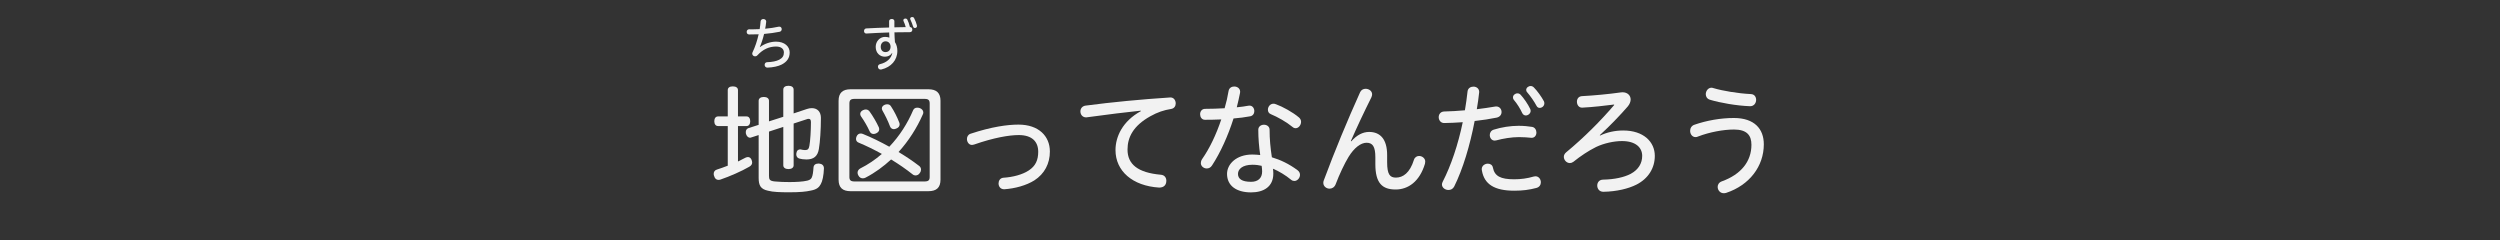 <?xml version="1.0" encoding="utf-8"?>
<!-- Generator: Adobe Illustrator 25.2.3, SVG Export Plug-In . SVG Version: 6.00 Build 0)  -->
<svg version="1.1" xmlns="http://www.w3.org/2000/svg" xmlns:xlink="http://www.w3.org/1999/xlink" x="0px" y="0px" width="624px"
	 height="60px" viewBox="0 0 624 60" enable-background="new 0 0 624 60" xml:space="preserve">
<rect x="0" y="0" width="624" height="60" fill="#333333" stroke="none"/>
<g id="帯_xFF5C_タイトル" display="none">
	<rect display="inline" fill="#30C653" width="624" height="60"/>
</g>
<g id="コンテンツタイトル">
	<g>
		<g>
			<path fill="#F2F2F2" d="M184.2,40.311c0.69-0.33,1.29-0.63,1.89-0.96c0.21-0.09,0.42-0.15,0.6-0.15c0.39,0,0.72,0.24,0.9,0.69
				c0.09,0.24,0.15,0.48,0.15,0.69c0,0.42-0.24,0.75-0.69,1.02c-1.95,1.14-4.92,2.43-7.2,3.21c-0.18,0.06-0.36,0.09-0.51,0.09
				c-0.51,0-0.9-0.3-1.08-0.93c-0.09-0.18-0.12-0.39-0.12-0.57c0-0.51,0.27-0.93,0.81-1.08c0.84-0.27,1.77-0.6,2.7-0.96v-9.899
				h-2.43c-0.6,0-0.93-0.51-0.93-1.2s0.33-1.2,0.93-1.2h2.43v-6.57c0-0.6,0.48-0.93,1.26-0.93c0.78,0,1.29,0.33,1.29,0.93v6.57h2.16
				c0.57,0,0.9,0.51,0.9,1.2s-0.33,1.2-0.9,1.2h-2.16V40.311z M195.509,22.372c0-0.63,0.51-0.96,1.29-0.96
				c0.78,0,1.29,0.33,1.29,0.96v5.939l3.33-1.11c0.42-0.15,0.84-0.21,1.23-0.21c1.35,0,2.25,0.9,2.25,2.43
				c0,2.94-0.21,6.06-0.51,7.77c-0.3,1.83-1.32,2.61-3.09,2.61c-0.66,0-1.32-0.09-1.74-0.21c-0.45-0.12-0.81-0.45-0.81-1.05
				c0-0.09,0-0.21,0.03-0.33c0.09-0.66,0.51-0.93,0.96-0.93c0.06,0,0.12,0,0.18,0.03c0.3,0.06,0.63,0.15,1.02,0.15
				c0.69,0,0.93-0.27,1.08-1.05c0.24-1.23,0.39-4.05,0.39-5.879c0-0.6-0.15-0.87-0.57-0.87c-0.15,0-0.33,0.03-0.54,0.12l-3.209,1.05
				v10.439c0,0.57-0.51,0.93-1.29,0.93c-0.78,0-1.29-0.36-1.29-0.93v-9.6l-3.57,1.17v11.04c0,0.9,0.15,1.29,1.47,1.41
				c1.2,0.12,2.46,0.15,3.66,0.15c1.59,0,3.36-0.09,4.439-0.36c0.57-0.15,0.9-0.36,1.08-0.72c0.27-0.51,0.39-1.5,0.45-2.46
				c0.03-0.75,0.51-1.08,1.26-1.08c0.06,0,0.09,0,0.12,0c0.75,0.06,1.23,0.45,1.23,1.2c0,0.03,0,0.03,0,0.06
				c-0.06,1.68-0.36,3.15-0.78,3.87c-0.42,0.78-0.99,1.35-2.52,1.62c-1.17,0.27-2.76,0.42-5.37,0.42c-2.25,0-4.05-0.06-5.28-0.39
				c-1.86-0.39-2.34-1.35-2.34-3.18V33.711l-1.86,0.6c-0.09,0.06-0.21,0.06-0.3,0.06c-0.48,0-0.87-0.42-1.02-1.02
				c-0.03-0.12-0.03-0.27-0.03-0.39c0-0.51,0.27-0.84,0.69-0.99l2.52-0.81v-6c0-0.6,0.51-0.96,1.29-0.96s1.29,0.36,1.29,0.96v5.13
				l3.57-1.14V22.372z"/>
			<path fill="#F2F2F2" d="M231.719,22.281c2.01,0,3.03,0.9,3.03,2.88V44.84c0,2.01-1.02,2.88-3.03,2.88H212.31
				c-1.979,0-3-0.87-3-2.88V25.161c0-1.98,1.02-2.88,3-2.88H231.719z M230.789,45.291c0.96,0,1.26-0.33,1.26-1.14V25.851
				c0-0.84-0.3-1.17-1.26-1.17h-17.52c-0.96,0-1.26,0.33-1.26,1.17V44.15c0,0.81,0.3,1.14,1.26,1.14H230.789z M229.349,41.36
				c0.36,0.24,0.54,0.6,0.54,0.96c0,0.27-0.09,0.57-0.3,0.84c-0.24,0.42-0.66,0.63-1.08,0.63c-0.24,0-0.51-0.09-0.72-0.27
				c-1.62-1.29-3.45-2.55-5.37-3.72c-1.89,1.74-3.99,3.3-6.36,4.53c-0.21,0.12-0.45,0.18-0.69,0.18c-0.45,0-0.87-0.21-1.14-0.75
				c-0.12-0.21-0.18-0.42-0.18-0.66c0-0.42,0.24-0.81,0.66-1.05c1.98-0.99,3.78-2.22,5.4-3.63c-1.95-1.08-3.9-2.04-5.79-2.82
				c-0.42-0.15-0.66-0.51-0.66-0.93c0-0.18,0.06-0.42,0.15-0.63c0.21-0.48,0.57-0.72,1.02-0.72c0.18,0,0.36,0.03,0.57,0.12
				c2.16,0.87,4.41,1.98,6.57,3.18c2.58-2.7,4.56-5.85,5.94-9.089c0.18-0.42,0.54-0.66,1.02-0.66c0.21,0,0.45,0.03,0.69,0.12
				c0.51,0.21,0.84,0.6,0.84,1.08c0,0.15-0.03,0.33-0.12,0.48c-1.47,3.36-3.51,6.57-6.06,9.39
				C226.079,39.021,227.789,40.161,229.349,41.36z M216.09,27.321c0.39,0,0.72,0.18,0.96,0.51c0.81,1.11,1.74,2.7,2.31,3.96
				c0.06,0.18,0.09,0.33,0.09,0.48c0,0.45-0.27,0.78-0.78,1.02c-0.21,0.09-0.42,0.15-0.63,0.15c-0.42,0-0.78-0.21-0.99-0.69
				c-0.54-1.2-1.38-2.64-2.13-3.69c-0.15-0.21-0.21-0.42-0.21-0.63c0-0.42,0.3-0.75,0.69-0.93
				C215.64,27.381,215.88,27.321,216.09,27.321z M221.459,26.031c0.39,0,0.72,0.15,0.93,0.51c0.81,1.2,1.59,2.79,2.07,4.05
				c0.06,0.15,0.09,0.3,0.09,0.45c0,0.48-0.3,0.84-0.84,1.05c-0.21,0.09-0.42,0.15-0.6,0.15c-0.42,0-0.78-0.24-0.96-0.69
				c-0.45-1.229-1.23-2.82-1.89-3.959c-0.09-0.18-0.15-0.36-0.15-0.54c0-0.39,0.3-0.72,0.72-0.9
				C221.04,26.061,221.25,26.031,221.459,26.031z"/>
			<path fill="#F2F2F2" d="M262.049,37.821c0,3-1.32,5.55-3.87,7.2c-2.01,1.26-4.83,2.04-7.53,2.22c-0.96,0-1.41-0.72-1.41-1.47
				c0-0.66,0.39-1.35,1.23-1.41c2.37-0.15,4.74-0.78,6.33-1.83c1.68-1.11,2.34-2.58,2.34-4.65c0-2.49-1.5-4.17-4.86-4.17
				c-2.43,0-6.24,0.66-11.069,2.34c-0.3,0.09-0.45,0.12-0.63,0.12c-0.75,0-1.23-0.75-1.23-1.47c0-0.57,0.27-1.11,0.9-1.32
				c5.25-1.74,9.209-2.28,11.969-2.28C259.259,31.101,262.049,33.981,262.049,37.821z"/>
			<path fill="#F2F2F2" d="M284.729,27.621c-3.54,0.36-8.01,0.93-13.62,1.68c-0.93,0-1.44-0.72-1.44-1.5c0-0.66,0.42-1.32,1.29-1.44
				c6.6-0.87,13.799-1.56,21.179-2.04c0.87,0,1.32,0.75,1.32,1.5c0,0.63-0.36,1.26-1.17,1.38c-1.74,0.27-3.39,0.81-5.19,1.83
				c-4.29,2.4-5.67,5.28-5.67,8.31c0,3.66,2.58,5.76,8.28,6.27c0.99,0.06,1.41,0.78,1.41,1.5c0,1.02-0.57,1.71-1.8,1.71
				c-6.66-0.42-10.89-4.14-10.89-9.359c0-3.33,1.74-7.2,6.33-9.72L284.729,27.621z"/>
			<path fill="#F2F2F2" d="M306.66,22.671c0.15-0.75,0.78-1.08,1.41-1.08c0.72,0,1.47,0.45,1.47,1.32c0,0.12,0,0.21-0.03,0.3
				c-0.24,1.2-0.51,2.4-0.81,3.57c1.05-0.09,2.04-0.24,2.85-0.39c0.18-0.03,0.27-0.03,0.33-0.03c0.78,0,1.2,0.69,1.2,1.38
				c0,0.57-0.33,1.17-1.05,1.29c-1.26,0.24-2.67,0.42-4.14,0.54c-1.38,4.35-3.27,8.52-5.37,11.729c-0.33,0.54-0.84,0.75-1.32,0.75
				c-0.75,0-1.47-0.57-1.47-1.35c0-0.3,0.09-0.63,0.3-0.96c1.89-2.7,3.54-6.15,4.8-9.93c-1.11,0.06-2.94,0.09-4.08,0.09
				c-0.81,0-1.2-0.72-1.2-1.38c0-0.69,0.42-1.35,1.26-1.35c1.56,0,3.209-0.06,4.859-0.15
				C306.09,25.581,306.419,24.141,306.66,22.671z M323.849,42.471c0.45,0.33,0.63,0.75,0.63,1.17c0,0.78-0.66,1.53-1.41,1.53
				c-0.27,0-0.54-0.09-0.81-0.3c-1.32-1.11-3.12-2.19-4.53-2.76c0.06,0.42,0.09,0.84,0.09,1.23c0,3.24-2.37,4.68-5.55,4.68
				c-3.69,0-6-1.68-6-4.62c0-2.43,2.31-4.83,6.3-4.83c0.66,0,1.32,0.06,1.98,0.12c-0.3-2.04-0.48-4.17-0.48-6.3
				c0-0.84,0.72-1.26,1.41-1.26c0.69,0,1.41,0.42,1.41,1.26c0,2.34,0.21,4.53,0.57,6.87
				C319.589,39.891,321.749,40.911,323.849,42.471z M312.629,41.121c-2.52,0-3.63,1.11-3.63,2.28c0,1.23,0.96,1.98,3.27,1.98
				c1.71,0,2.76-0.9,2.76-2.58c0-0.45-0.06-0.96-0.12-1.41C314.309,41.241,313.5,41.121,312.629,41.121z M318.509,26.031
				c1.59,0.57,4.14,1.95,5.729,3.3c0.36,0.33,0.51,0.69,0.51,1.08c0,0.81-0.63,1.59-1.35,1.59c-0.27,0-0.54-0.09-0.81-0.33
				c-1.44-1.2-3.72-2.49-5.4-3.18c-0.51-0.21-0.72-0.63-0.72-1.11c0-0.72,0.54-1.5,1.41-1.5
				C318.029,25.881,318.209,25.911,318.509,26.031z"/>
			<path fill="#F2F2F2" d="M337.29,35.271c1.35-1.56,2.88-2.34,4.44-2.34c2.79,0,4.5,1.83,4.5,5.76v1.8c0,3.09,0.72,3.84,2.19,3.84
				c1.77,0,3.48-1.17,4.5-4.44c0.21-0.66,0.75-0.96,1.29-0.96c0.75,0,1.53,0.57,1.53,1.38c0,0.21-0.03,0.42-0.06,0.54
				c-1.35,4.53-4.26,6.45-7.319,6.45c-3.36,0-5.07-1.59-5.07-6.33v-1.71c0-2.64-0.66-3.63-2.19-3.63c-1.47,0-3.12,1.29-4.5,3.54
				c-1.02,1.68-2.25,4.26-3.24,6.87c-0.3,0.72-0.9,1.05-1.5,1.05c-0.78,0-1.56-0.57-1.56-1.44c0-0.21,0.03-0.42,0.12-0.63
				c2.73-7.35,5.88-14.939,9.06-21.989c0.27-0.6,0.81-0.87,1.38-0.87c0.81,0,1.62,0.54,1.62,1.38c0,0.24-0.06,0.48-0.18,0.75
				c-1.89,3.78-3.69,7.62-5.13,10.919L337.29,35.271z"/>
			<path fill="#F2F2F2" d="M366.3,22.821c0.09-0.81,0.78-1.2,1.47-1.2c0.72,0,1.44,0.45,1.44,1.35c-0.15,1.47-0.36,2.88-0.6,4.29
				c1.65-0.21,3.21-0.42,4.53-0.66c0.12-0.03,0.21-0.03,0.3-0.03c0.87,0,1.35,0.69,1.35,1.38c0,0.63-0.39,1.23-1.229,1.41
				c-1.62,0.33-3.51,0.63-5.49,0.84c-1.17,6.12-2.939,12-5.1,16.349c-0.33,0.63-0.87,0.87-1.44,0.87c-0.81,0-1.62-0.57-1.62-1.38
				c0-0.21,0.06-0.42,0.18-0.66c2.1-4.08,3.84-9.27,5.01-14.879c-1.56,0.12-3.12,0.18-4.59,0.21c-0.9,0.03-1.41-0.72-1.41-1.47
				c0-0.69,0.45-1.38,1.35-1.41c1.68-0.03,3.45-0.15,5.19-0.3C365.91,26.001,366.12,24.411,366.3,22.821z M369.899,42.65
				c-0.03-0.15-0.06-0.3-0.06-0.42c0-0.87,0.78-1.38,1.53-1.38c0.57,0,1.14,0.3,1.26,0.99c0.42,2.13,1.92,2.91,5.31,2.91
				c1.65,0,3.27-0.21,4.89-0.69c0.15-0.03,0.27-0.06,0.42-0.06c0.81,0,1.35,0.72,1.35,1.5c0,0.6-0.33,1.2-1.11,1.41
				c-1.8,0.48-3.479,0.69-5.52,0.69C372.959,47.601,370.5,45.95,369.899,42.65z M382.289,34.401c-0.96-0.09-1.95-0.18-3.15-0.18
				c-1.83,0-3.99,0.36-5.64,0.81c-0.18,0.03-0.3,0.06-0.42,0.06c-0.78,0-1.229-0.69-1.229-1.38c0-0.57,0.3-1.14,0.99-1.35
				c1.89-0.6,4.17-0.96,6.21-0.96c1.29,0,2.43,0.12,3.36,0.27c0.72,0.12,1.08,0.78,1.08,1.41
				C383.489,33.741,383.099,34.401,382.289,34.401z M379.529,23.631c0.81,0.87,1.83,2.34,2.4,3.54c0.09,0.18,0.12,0.33,0.12,0.51
				c0,0.63-0.63,1.14-1.2,1.14c-0.36,0-0.72-0.21-0.9-0.6c-0.48-1.05-1.29-2.37-2.1-3.3c-0.15-0.18-0.21-0.36-0.21-0.63
				c0-0.54,0.54-0.99,1.11-0.99C379.019,23.301,379.289,23.391,379.529,23.631z M382.859,21.832c0.84,0.84,1.92,2.34,2.52,3.479
				c0.06,0.15,0.09,0.33,0.09,0.48c0,0.66-0.57,1.14-1.17,1.14c-0.3,0-0.6-0.15-0.78-0.51c-0.57-1.08-1.53-2.46-2.34-3.39
				c-0.18-0.18-0.24-0.33-0.24-0.6c0-0.51,0.54-0.96,1.11-0.96C382.319,21.471,382.589,21.562,382.859,21.832z"/>
			<path fill="#F2F2F2" d="M402.869,26.091c-2.459,0.3-5.069,0.63-7.979,0.78c-0.84,0-1.29-0.72-1.29-1.5
				c0-0.66,0.39-1.35,1.32-1.38c2.85-0.15,6.479-0.48,9.659-0.93c0.12-0.03,0.27-0.03,0.42-0.03c1.2,0,2.01,0.78,2.01,1.8
				c0,0.54-0.24,1.17-0.72,1.74c-1.98,2.28-4.47,4.86-6.99,7.169l0.09,0.09c1.71-0.81,3.689-1.26,5.76-1.26
				c5.13,0,7.89,2.88,7.89,6.33c0,3.03-1.59,5.64-4.56,7.169c-2.01,1.02-4.95,1.74-8.28,1.8c-1.02,0-1.53-0.78-1.53-1.56
				c0-0.72,0.45-1.44,1.41-1.47c2.97-0.06,5.31-0.6,6.93-1.44c1.95-1.05,2.88-2.64,2.88-4.5c0-2.04-1.59-3.69-5.04-3.69
				c-2.07,0-4.56,0.57-6.45,1.47c-1.89,0.93-3.87,2.25-5.7,3.72c-0.3,0.21-0.57,0.3-0.87,0.3c-0.81,0-1.5-0.75-1.5-1.56
				c0-0.39,0.18-0.78,0.57-1.11c4.53-3.75,8.609-7.86,12-11.819L402.869,26.091z"/>
			<path fill="#F2F2F2" d="M440.249,36.021c0,5.49-3.6,10.199-9.39,12.119c-0.24,0.06-0.42,0.09-0.6,0.09
				c-0.93,0-1.53-0.78-1.53-1.59c0-0.54,0.3-1.11,1.05-1.38c4.83-1.74,7.38-5.01,7.38-9.12c0-2.4-1.17-3.81-4.35-3.81
				c-2.7,0-6.15,0.66-8.97,1.74c-0.21,0.12-0.42,0.15-0.63,0.15c-0.84,0-1.35-0.78-1.35-1.56c0-0.63,0.33-1.29,1.08-1.53
				c3.03-1.05,6.51-1.68,9.839-1.68C437.909,29.451,440.249,32.181,440.249,36.021z M427.74,22.011c2.19,0.66,6.089,1.32,9.27,1.47
				c0.9,0.03,1.32,0.72,1.32,1.44c0,0.78-0.51,1.59-1.5,1.59c-3.39-0.12-7.47-0.84-10.049-1.62c-0.72-0.24-1.02-0.78-1.02-1.38
				c0-0.78,0.57-1.62,1.44-1.62C427.319,21.892,427.47,21.921,427.74,22.011z"/>
		</g>
	</g>
</g>
<g id="コンテンツタイトルルビ">
	<g>
		<path fill="#F2F2F2" d="M189.693,11.754c1.107-0.854,2.662-1.359,3.992-1.359c2.186,0,3.418,1.233,3.418,2.704
			c0,1.415-0.714,2.353-2.017,3.025c-0.827,0.42-2.157,0.714-3.544,0.757c-0.448,0-0.687-0.351-0.687-0.687
			c0-0.336,0.21-0.672,0.645-0.672c1.219-0.028,2.297-0.252,2.998-0.616c0.812-0.435,1.163-0.967,1.163-1.807
			c0-0.827-0.602-1.485-1.961-1.485c-1.723,0-3.264,0.687-4.665,2.199c-0.154,0.182-0.364,0.252-0.561,0.252
			c-0.378,0-0.714-0.28-0.714-0.658c0-0.112,0.014-0.224,0.07-0.336c0.658-1.358,1.163-2.899,1.527-4.51
			c-0.658,0.028-1.275,0.042-2.381,0.042c-0.406,0-0.603-0.294-0.603-0.644c0-0.322,0.21-0.645,0.617-0.645
			c0.266,0.014,0.518,0.014,0.784,0.014c0.603,0,1.219-0.028,1.835-0.056c0.112-0.645,0.182-1.289,0.238-1.947
			c0.042-0.392,0.364-0.574,0.687-0.574c0.35,0,0.714,0.224,0.714,0.63c-0.07,0.7-0.154,1.275-0.266,1.793
			c1.205-0.112,2.353-0.28,3.348-0.504c0.084-0.014,0.14-0.014,0.196-0.014c0.392,0,0.588,0.308,0.588,0.616
			c0,0.294-0.168,0.588-0.504,0.658c-1.149,0.238-2.507,0.42-3.895,0.546c-0.294,1.247-0.672,2.353-1.064,3.25L189.693,11.754z"/>
	</g>
	<g>
		<path fill="#F2F2F2" d="M227.145,6.753c0.378,0.014,0.574,0.322,0.574,0.645s-0.196,0.63-0.588,0.63
			c-1.597,0-2.745,0.014-3.88,0.042c0.014,0.812,0.056,1.611,0.126,2.438c0.406,0.602,0.603,1.387,0.603,2.199
			c0,2.311-1.569,4.048-3.95,4.623c-0.07,0.014-0.182,0.028-0.238,0.028c-0.42,0-0.658-0.364-0.658-0.714
			c0-0.266,0.154-0.546,0.504-0.63c1.765-0.42,2.815-1.457,3.082-2.788l-0.056-0.014c-0.392,0.617-1.008,0.938-1.807,0.938
			c-1.218,0-2.283-0.896-2.283-2.465c0-1.345,1.023-2.479,2.325-2.479c0.406,0,0.771,0.07,1.093,0.182
			c-0.028-0.42-0.042-0.854-0.056-1.289c-1.919,0.056-3.852,0.154-5.715,0.267c-0.378,0-0.561-0.309-0.561-0.617
			c0-0.322,0.182-0.644,0.561-0.658c1.835-0.098,3.782-0.182,5.701-0.224V5.282c0-0.364,0.336-0.546,0.672-0.546
			c0.322,0,0.644,0.182,0.644,0.546v1.541c1.064-0.028,1.919-0.042,2.83-0.056c-0.14-0.518-0.336-1.079-0.532-1.471
			c-0.056-0.112-0.07-0.182-0.07-0.252c0-0.252,0.28-0.42,0.532-0.42c0.182,0,0.35,0.07,0.462,0.252
			c0.238,0.462,0.504,1.177,0.659,1.877H227.145z M219.833,11.67c0,0.924,0.561,1.331,1.163,1.331c0.785,0,1.289-0.504,1.289-1.359
			c0-0.686-0.448-1.331-1.247-1.331C220.323,10.311,219.833,10.899,219.833,11.67z M228.154,4.512
			c0.294,0.533,0.574,1.303,0.686,1.751c0.028,0.112,0.042,0.182,0.042,0.252c0,0.28-0.238,0.476-0.504,0.476
			c-0.238,0-0.406-0.126-0.491-0.42c-0.126-0.462-0.378-1.121-0.644-1.667c-0.042-0.07-0.07-0.154-0.07-0.238
			c0-0.252,0.28-0.42,0.519-0.42C227.887,4.246,228.056,4.33,228.154,4.512z"/>
	</g>
	<g>
	</g>
	<g>
	</g>
	<g>
	</g>
	<g>
	</g>
	<g>
	</g>
	<g>
	</g>
	<g>
	</g>
	<g>
	</g>
	<g>
	</g>
	<g>
	</g>
	<g>
	</g>
	<g>
	</g>
	<g>
	</g>
	<g>
	</g>
	<g>
	</g>
</g>
</svg>
